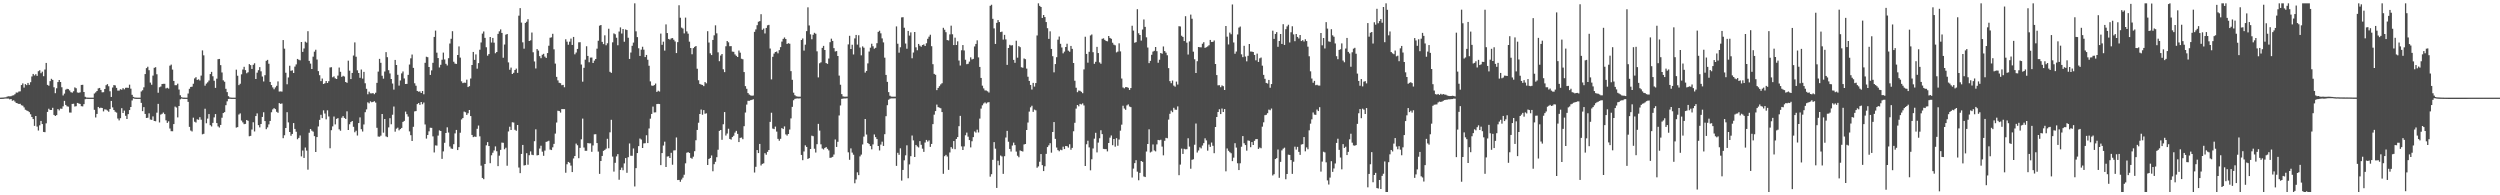 <?xml version="1.0" encoding="UTF-8"?>
<svg xmlns="http://www.w3.org/2000/svg" width="1920" height="150">
  <path d="M0 74.994h1v1.000H0zM1 74.981h1v1.000H1zM2 74.912h1v1.000H2zM3 74.798h1v1.000H3zM4 74.683h1v1.000H4zM5 74.204h1v1.503H5zM6 73.934h1v1.799H6zM7 73.982h1v2.333H7zM8 73.857h1v2.167H8zM9 73.377h1v4.008H9zM10 73.172h1v3.845H10zM11 72.364h1v5.667H11zM12 71.079h1v8.020H12zM13 71.129h1v8.213H13zM14 70.323h1v9.536H14zM15 70.129h1v9.591H15zM16 65.315h1v15.538H16zM17 64.038h1v17.103H17zM18 67.271h1v15.189H18zM19 64.618h1v19.655H19zM20 65.401h1v19.422H20zM21 63.710h1v21.610H21zM22 65.155h1v20.968H22zM23 63.108h1v24.644H23zM24 58.726h1v31.126H24zM25 56.758h1v34.667H25zM26 57.947h1v38.696H26zM27 56.984h1v32.104H27zM28 58.284h1v38.964H28zM29 54.668h1v45.586H29zM30 53.978h1v42.262H30zM31 56.205h1v36.687H31zM32 55.028h1v40.250H32zM33 58.506h1v42.814H33zM34 53.414h1v48.094H34zM35 48.341h1v46.394H35zM36 65.164h1v20.776H36zM37 65.853h1v17.678H37zM38 62.294h1v22.207H38zM39 60.527h1v23.968H39zM40 61.382h1v21.391H40zM41 67.039h1v21.230H41zM42 71.566h1v17.516H42zM43 67.779h1v20.663H43zM44 63.028h1v20.761H44zM45 61.424h1v23.356H45zM46 62.985h1v20.424H46zM47 67.045h1v16.504H47zM48 73.321h1v8.355H48zM49 71.885h1v5.603H49zM50 68.872h1v11.728H50zM51 68.212h1v13.440H51zM52 68.468h1v13.458H52zM53 69.476h1v16.925H53zM54 70.829h1v15.652H54zM55 71.161h1v8.672H55zM56 70.085h1v9.570H56zM57 67.124h1v14.713H57zM58 67.791h1v13.751H58zM59 71.002h1v8.047H59zM60 71.284h1v8.186H60zM61 70.905h1v8.936H61zM62 65.231h1v16.306H62zM63 65.102h1v16.616H63zM64 70.655h1v9.302H64zM65 74.355h1v1.820H65zM66 74.896h1v1.000H66zM67 74.963h1v1.000H67zM68 74.985h1v1.000H68zM69 74.992h1v1.000H69zM70 74.998h1v1.000H70zM71 74.998h1v1.000H71zM72 71.842h1v12.507H72zM73 70.980h1v19.225H73zM74 69.871h1v17.614H74zM75 67.867h1v14.256H75zM76 67.534h1v15.546H76zM77 69.094h1v13.600H77zM78 70.927h1v11.995H78zM79 70.798h1v14.737H79zM80 68.370h1v15.584H80zM81 65.454h1v18.728H81zM82 64.615h1v20.294H82zM83 66.229h1v19.606H83zM84 70.088h1v13.625H84zM85 74.456h1v3.036H85zM86 67.227h1v15.268H86zM87 65.349h1v19.127H87zM88 65.563h1v20.242H88zM89 67.497h1v18.988H89zM90 69.570h1v21.471H90zM91 69.577h1v22.907H91zM92 68.501h1v22.274H92zM93 68.911h1v14.211H93zM94 67.674h1v19.132H94zM95 68.622h1v16.312H95zM96 67.431h1v21.527H96zM97 67.321h1v24.087H97zM98 67.497h1v20.157H98zM99 65.047h1v19.468H99zM100 68.074h1v14.108H100zM101 72.803h1v4.343H101zM102 74.384h1v1.207H102zM103 74.877h1v1.000H103zM104 74.970h1v1.000H104zM105 74.985h1v1.000H105zM106 74.995h1v1.000H106zM107 74.998h1v1.000H107zM108 70.254h1v8.736H108zM109 69.345h1v16.006H109zM110 67.062h1v15.216H110zM111 56.891h1v30.620H111zM112 52.344h1v38.298H112zM113 51.246h1v39.155H113zM114 53.906h1v33.137H114zM115 63.446h1v28.357H115zM116 65.066h1v27.009H116zM117 58.048h1v31.369H117zM118 52.047h1v40.889H118zM119 51.597h1v41.536H119zM120 57.051h1v29.467H120zM121 71.218h1v8.547H121zM122 67.042h1v27.021H122zM123 66.452h1v21.564H123zM124 64.534h1v22.877H124zM125 64.346h1v22.097H125zM126 64.369h1v23.274H126zM127 67.901h1v24.502H127zM128 67.430h1v26.947H128zM129 68.058h1v25.119H129zM130 50.420h1v48.269H130zM131 49.617h1v51.145H131zM132 53.450h1v47.339H132zM133 62.134h1v33.157H133zM134 65.426h1v16.464H134zM135 65.449h1v17.133H135zM136 64.249h1v25.889H136zM137 68.787h1v12.632H137zM138 73.143h1v3.169H138zM139 74.650h1v1.000H139zM140 74.940h1v1.000H140zM141 74.979h1v1.000H141zM142 74.991h1v1.000H142zM143 74.998h1v1.000H143zM144 71.818h1v6.416H144zM145 68.193h1v29.218H145zM146 66.780h1v33.492H146zM147 66.584h1v34.389H147zM148 64.298h1v26.046H148zM149 60.200h1v33.290H149zM150 59.270h1v34.829H150zM151 61.377h1v30.271H151zM152 60.928h1v31.087H152zM153 61.795h1v28.208H153zM154 58.086h1v33.867H154zM155 38.688h1v64.456H155zM156 42.506h1v60.229H156zM157 65.802h1v17.729H157zM158 64.188h1v30.471H158zM159 63.229h1v27.869H159zM160 61.824h1v25.785H160zM161 56.902h1v39.244H161zM162 55.178h1v41.926H162zM163 58.589h1v35.749H163zM164 62.001h1v28.153H164zM165 67.464h1v20.154H165zM166 60.409h1v34.095H166zM167 45.444h1v51.605H167zM168 45.249h1v52.710H168zM169 49.998h1v45.945H169zM170 55.631h1v34.797H170zM171 61.710h1v25.138H171zM172 62.756h1v23.362H172zM173 68.207h1v12.574H173zM174 70.735h1v7.067H174zM175 73.868h1v2.124H175zM176 74.813h1v1.000H176zM177 74.975h1v1.000H177zM178 74.993h1v1.000H178zM179 74.998h1v1.000H179zM180 74.998h1v1.000H180zM181 53.485h1v44.493H181zM182 58.169h1v39.461H182zM183 65.396h1v22.576H183zM184 64.311h1v22.778H184zM185 57.091h1v35.468H185zM186 53.423h1v40.565H186zM187 51.314h1v44.064H187zM188 53.844h1v41.296H188zM189 56.267h1v35.899H189zM190 55.476h1v37.297H190zM191 49.252h1v55.425H191zM192 50.006h1v54.358H192zM193 52.929h1v46.544H193zM194 49.769h1v44.143H194zM195 48.577h1v52.364H195zM196 60.668h1v28.488H196zM197 55.828h1v31.265H197zM198 53.891h1v42.211H198zM199 51.542h1v46.312H199zM200 54.766h1v40.483H200zM201 58.801h1v31.008H201zM202 62.563h1v23.660H202zM203 57.775h1v35.184H203zM204 46.691h1v52.539H204zM205 45.959h1v51.895H205zM206 48.927h1v46.612H206zM207 62.943h1v29.916H207zM208 65.351h1v20.882H208zM209 67.141h1v16.900H209zM210 68.578h1v14.454H210zM211 67.120h1v16.684H211zM212 65.890h1v19.998H212zM213 62.539h1v24.096H213zM214 70.317h1v8.901H214zM215 70.186h1v9.593H215zM216 70.373h1v9.104H216zM217 30.758h1v75.358H217zM218 37.385h1v66.492H218zM219 55.855h1v42.451H219zM220 64.717h1v21.445H220zM221 59.472h1v34.547H221zM222 50.484h1v50.877H222zM223 54.393h1v49.852H223zM224 54.025h1v48.855H224zM225 56.074h1v38.430H225zM226 51.162h1v47.851H226zM227 49.441h1v51.716H227zM228 45.249h1v61.700H228zM229 45.864h1v60.009H229zM230 46.324h1v57.702H230zM231 32.240h1v87.868H231zM232 39.838h1v75.764H232zM233 37.227h1v84.055H233zM234 31.992h1v81.322H234zM235 32.717h1v82.923H235zM236 23.969h1v106.348H236zM237 46.735h1v55.221H237zM238 48.829h1v50.257H238zM239 52.989h1v47.376H239zM240 43.522h1v57.580H240zM241 39.681h1v64.854H241zM242 38.173h1v78.543H242zM243 45.700h1v59.586H243zM244 54.638h1v42.467H244zM245 57.748h1v34.330H245zM246 62.321h1v25.821H246zM247 60.293h1v30.435H247zM248 64.490h1v20.235H248zM249 63.959h1v23.254H249zM250 62.195h1v29.477H250zM251 63.731h1v20.981H251zM252 62.350h1v27.093H252zM253 51.804h1v62.065H253zM254 51.602h1v48.366H254zM255 59.342h1v37.710H255zM256 58.671h1v30.800H256zM257 60.150h1v35.392H257zM258 60.671h1v30.621H258zM259 58.062h1v32.663H259zM260 51.846h1v47.493H260zM261 55.157h1v45.233H261zM262 59.014h1v31.419H262zM263 58.206h1v30.960H263zM264 58.788h1v31.765H264zM265 62.988h1v28.356H265zM266 63.599h1v21.920H266zM267 46.598h1v53.243H267zM268 54.248h1v41.175H268zM269 60.734h1v33.024H269zM270 56.003h1v36.902H270zM271 42.665h1v54.704H271zM272 32.558h1v69.000H272zM273 43.571h1v56.846H273zM274 54.016h1v50.056H274zM275 56.078h1v38.447H275zM276 59.748h1v30.393H276zM277 53.422h1v45.808H277zM278 60.384h1v40.633H278zM279 55.176h1v40.405H279zM280 63.945h1v22.226H280zM281 68.196h1v15.821H281zM282 72.415h1v6.153H282zM283 70.415h1v8.925H283zM284 71.695h1v6.143H284zM285 71.717h1v6.843H285zM286 71.487h1v6.822H286zM287 72.343h1v5.375H287zM288 71.225h1v7.570H288zM289 63.625h1v34.519H289zM290 54.985h1v49.864H290zM291 45.208h1v59.814H291zM292 48.252h1v55.937H292zM293 58.151h1v29.386H293zM294 60.420h1v41.452H294zM295 54.921h1v36.474H295zM296 40.046h1v64.684H296zM297 43.912h1v61.416H297zM298 53.916h1v43.924H298zM299 56.409h1v34.379H299zM300 60.650h1v34.796H300zM301 64.156h1v23.969H301zM302 68.815h1v13.001H302zM303 46.016h1v55.105H303zM304 49.939h1v48.863H304zM305 57.456h1v40.576H305zM306 65.766h1v34.310H306zM307 61.807h1v37.309H307zM308 56.384h1v41.864H308zM309 54.873h1v38.765H309zM310 60.268h1v32.534H310zM311 64.515h1v21.171H311zM312 64.401h1v23.293H312zM313 57.496h1v32.052H313zM314 49.549h1v51.354H314zM315 44.805h1v59.005H315zM316 41.864h1v66.422H316zM317 52.131h1v45.258H317zM318 63.923h1v21.624H318zM319 65.822h1v19.462H319zM320 69.827h1v10.141H320zM321 70.411h1v8.763H321zM322 70.199h1v10.351H322zM323 71.421h1v6.898H323zM324 69.881h1v10.193H324zM325 72.393h1v6.358H325zM326 48.225h1v47.350H326zM327 43.592h1v62.841H327zM328 43.931h1v59.735H328zM329 51.460h1v49.388H329zM330 57.561h1v40.556H330zM331 54.091h1v44.131H331zM332 48.255h1v56.493H332zM333 28.353h1v88.765H333zM334 23.525h1v88.155H334zM335 40.447h1v71.368H335zM336 44.596h1v59.543H336zM337 51.797h1v48.331H337zM338 49.775h1v50.826H338zM339 45.874h1v76.134H339zM340 40.418h1v75.875H340zM341 45.658h1v64.036H341zM342 48.994h1v53.173H342zM343 50.291h1v47.493H343zM344 44.677h1v57.116H344zM345 33.419h1v79.101H345zM346 29.805h1v84.291H346zM347 23.939h1v90.414H347zM348 47.395h1v63.359H348zM349 48.863h1v53.568H349zM350 49.091h1v50.685H350zM351 42.251h1v72.999H351zM352 35.640h1v77.381H352zM353 44.242h1v57.695H353zM354 62.460h1v29.303H354zM355 63.844h1v26.816H355zM356 63.443h1v22.270H356zM357 63.602h1v22.641H357zM358 61.194h1v27.052H358zM359 66.878h1v20.132H359zM360 66.160h1v18.334H360zM361 60.337h1v28.816H361zM362 49.938h1v53.706H362zM363 39.889h1v65.444H363zM364 45.986h1v58.878H364zM365 41.771h1v63.353H365zM366 52.723h1v46.172H366zM367 48.477h1v47.924H367zM368 38.196h1v66.530H368zM369 32.629h1v94.600H369zM370 25.801h1v110.828H370zM371 24.149h1v113.473H371zM372 29.106h1v96.851H372zM373 36.295h1v75.305H373zM374 42.772h1v66.391H374zM375 41.527h1v70.627H375zM376 28.395h1v96.931H376zM377 32.692h1v86.578H377zM378 29.120h1v88.174H378zM379 32.759h1v82.793H379zM380 40.904h1v71.525H380zM381 39.961h1v76.233H381zM382 26.016h1v101.594H382zM383 24.055h1v95.517H383zM384 22.585h1v92.497H384zM385 25.302h1v84.218H385zM386 44.341h1v65.330H386zM387 34.221h1v80.412H387zM388 26.619h1v86.837H388zM389 26.125h1v101.151H389zM390 47.897h1v53.089H390zM391 53.557h1v43.766H391zM392 51.917h1v47.923H392zM393 56.839h1v37.087H393zM394 55.890h1v38.189H394zM395 53.756h1v45.939H395zM396 52.669h1v47.801H396zM397 55.941h1v40.058H397zM398 12.016h1v116.627H398zM399 6.257h1v126.687H399zM400 17.362h1v100.874H400zM401 32.495h1v78.807H401zM402 37.355h1v89.718H402zM403 17.602h1v109.199H403zM404 16.687h1v100.986H404zM405 14.766h1v111.739H405zM406 31.502h1v87.716H406zM407 30.957h1v85.300H407zM408 24.978h1v93.871H408zM409 40.155h1v78.991H409zM410 47.207h1v61.224H410zM411 52.557h1v46.761H411zM412 37.664h1v81.669H412zM413 38.864h1v80.251H413zM414 43.100h1v70.957H414zM415 44.693h1v67.206H415zM416 42.024h1v74.457H416zM417 41.314h1v78.332H417zM418 43.495h1v72.164H418zM419 44.511h1v64.457H419zM420 40.772h1v67.825H420zM421 35.125h1v72.961H421zM422 28.964h1v85.910H422zM423 28.685h1v86.542H423zM424 25.972h1v87.195H424zM425 37.879h1v72.614H425zM426 48.864h1v53.731H426zM427 59.015h1v35.096H427zM428 61.770h1v23.294H428zM429 63.591h1v21.709H429zM430 63.905h1v22.578H430zM431 65.456h1v18.328H431zM432 65.167h1v18.645H432zM433 67.020h1v16.807H433zM434 30.148h1v102.523H434zM435 32.018h1v94.158H435zM436 34.336h1v90.052H436zM437 31.994h1v92.987H437zM438 29.652h1v97.517H438zM439 34.514h1v97.618H439zM440 28.380h1v93.323H440zM441 41.723h1v78.095H441zM442 40.354h1v69.941H442zM443 37.591h1v73.980H443zM444 32.507h1v88.971H444zM445 32.425h1v81.152H445zM446 49.539h1v57.477H446zM447 62.745h1v28.347H447zM448 52.089h1v61.209H448zM449 45.800h1v70.035H449zM450 35.517h1v80.318H450zM451 42.978h1v66.897H451zM452 47.805h1v62.339H452zM453 44.246h1v65.816H453zM454 44.163h1v72.440H454zM455 48.398h1v63.316H455zM456 46.538h1v56.619H456zM457 45.287h1v57.772H457zM458 37.380h1v72.486H458zM459 31.280h1v85.143H459zM460 19.734h1v113.797H460zM461 19.200h1v104.452H461zM462 32.159h1v87.600H462zM463 33.901h1v81.989H463zM464 27.110h1v88.034H464zM465 34.776h1v79.414H465zM466 33.232h1v73.390H466zM467 22.093h1v91.768H467zM468 55.124h1v46.494H468zM469 55.984h1v36.002H469zM470 32.499h1v87.785H470zM471 25.660h1v106.134H471zM472 26.338h1v98.690H472zM473 28.990h1v91.111H473zM474 34.788h1v83.597H474zM475 24.244h1v113.810H475zM476 21.036h1v109.450H476zM477 25.747h1v102.973H477zM478 22.292h1v108.455H478zM479 32.065h1v93.439H479zM480 22.610h1v98.772H480zM481 23.103h1v109.598H481zM482 29.000h1v91.727H482zM483 45.257h1v64.907H483zM484 40.346h1v79.240H484zM485 35.157h1v84.482H485zM486 32.734h1v81.300H486zM487 2.546h1v140.657H487zM488 24.077h1v105.053H488zM489 28.512h1v89.046H489zM490 37.091h1v75.128H490zM491 42.949h1v63.442H491zM492 38.159h1v68.978H492zM493 35.915h1v77.756H493zM494 38.143h1v71.981H494zM495 43.818h1v66.138H495zM496 42.208h1v61.655H496zM497 45.898h1v63.976H497zM498 50.475h1v48.209H498zM499 62.492h1v28.659H499zM500 65.709h1v21.781H500zM501 65.965h1v15.882H501zM502 65.307h1v21.064H502zM503 64.177h1v22.109H503zM504 70.592h1v9.334H504zM505 69.663h1v10.112H505zM506 70.272h1v9.668H506zM507 25.794h1v101.052H507zM508 34.388h1v83.151H508zM509 31.995h1v79.792H509zM510 38.871h1v69.930H510zM511 18.762h1v109.489H511zM512 25.393h1v94.850H512zM513 29.919h1v90.072H513zM514 30.421h1v90.916H514zM515 29.483h1v87.884H515zM516 29.246h1v97.250H516zM517 30.528h1v85.037H517zM518 31.863h1v83.519H518zM519 40.755h1v64.818H519zM520 32.337h1v105.964H520zM521 4.055h1v134.108H521zM522 13.601h1v126.043H522zM523 21.188h1v116.706H523zM524 21.889h1v114.567H524zM525 25.672h1v108.528H525zM526 13.498h1v111.931H526zM527 24.124h1v93.188H527zM528 25.832h1v91.022H528zM529 32.010h1v85.491H529zM530 36.852h1v84.381H530zM531 41.692h1v80.222H531zM532 36.990h1v83.314H532zM533 35.992h1v80.105H533zM534 35.315h1v72.396H534zM535 52.809h1v46.989H535zM536 61.666h1v32.595H536zM537 64.481h1v23.086H537zM538 64.993h1v19.130H538zM539 65.243h1v22.867H539zM540 66.153h1v18.450H540zM541 63.037h1v24.319H541zM542 63.999h1v23.033H542zM543 23.960h1v102.759H543zM544 32.659h1v89.410H544zM545 40.968h1v80.356H545zM546 42.296h1v77.078H546zM547 30.654h1v100.857H547zM548 27.133h1v98.948H548zM549 19.452h1v104.805H549zM550 25.589h1v95.118H550zM551 40.178h1v74.821H551zM552 47.015h1v53.495H552zM553 42.647h1v57.175H553zM554 41.458h1v65.920H554zM555 53.187h1v42.249H555zM556 55.380h1v30.665H556zM557 35.532h1v68.564H557zM558 31.467h1v71.096H558zM559 32.534h1v66.354H559zM560 35.491h1v71.220H560zM561 35.442h1v71.764H561zM562 39.653h1v65.622H562zM563 39.774h1v64.458H563zM564 41.758h1v60.060H564zM565 42.855h1v57.670H565zM566 43.776h1v59.038H566zM567 38.810h1v70.294H567zM568 40.458h1v65.418H568zM569 45.096h1v60.516H569zM570 45.495h1v61.406H570zM571 55.339h1v41.572H571zM572 66.169h1v20.265H572zM573 68.204h1v12.104H573zM574 71.495h1v5.922H574zM575 72.634h1v4.785H575zM576 73.291h1v3.669H576zM577 73.515h1v3.205H577zM578 73.384h1v2.841H578zM579 24.453h1v108.030H579zM580 22.565h1v105.549H580zM581 19.356h1v95.885H581zM582 16.686h1v100.884H582zM583 16.226h1v94.304H583zM584 10.915h1v116.147H584zM585 22.875h1v102.972H585zM586 21.915h1v103.536H586zM587 25.685h1v91.978H587zM588 21.429h1v97.384H588zM589 19.435h1v97.181H589zM590 19.090h1v96.109H590zM591 37.253h1v56.328H591zM592 60.984h1v25.620H592zM593 43.626h1v55.115H593zM594 41.161h1v58.000H594zM595 39.932h1v57.284H595zM596 39.589h1v61.487H596zM597 40.968h1v65.657H597zM598 38.483h1v69.575H598zM599 36.198h1v70.388H599zM600 31.940h1v66.405H600zM601 29.864h1v69.265H601zM602 28.748h1v68.304H602zM603 29.940h1v73.272H603zM604 33.761h1v70.373H604zM605 33.193h1v69.713H605zM606 33.602h1v65.873H606zM607 54.614h1v36.299H607zM608 61.285h1v20.790H608zM609 71.182h1v5.847H609zM610 73.125h1v2.814H610zM611 73.938h1v1.762H611zM612 74.149h1v1.405H612zM613 74.240h1v1.407H613zM614 74.244h1v1.279H614zM615 30.698h1v88.301H615zM616 29.559h1v93.496H616zM617 38.852h1v77.487H617zM618 34.305h1v77.333H618zM619 23.902h1v88.937H619zM620 5.643h1v116.398H620zM621 19.555h1v101.817H621zM622 26.365h1v88.045H622zM623 30.149h1v74.062H623zM624 26.684h1v77.911H624zM625 25.189h1v89.046H625zM626 25.892h1v91.231H626zM627 39.431h1v71.305H627zM628 59.453h1v35.658H628zM629 48.578h1v51.718H629zM630 47.866h1v63.003H630zM631 36.754h1v77.297H631zM632 35.232h1v79.536H632zM633 38.424h1v75.178H633zM634 48.446h1v64.503H634zM635 49.028h1v65.233H635zM636 44.946h1v70.561H636zM637 32.424h1v88.817H637zM638 29.676h1v91.327H638zM639 31.462h1v88.997H639zM640 36.963h1v81.733H640zM641 39.535h1v67.582H641zM642 39.208h1v73.636H642zM643 42.997h1v65.914H643zM644 58.038h1v30.625H644zM645 65.055h1v15.927H645zM646 72.277h1v3.666H646zM647 74.055h1v1.680H647zM648 74.242h1v1.384H648zM649 74.238h1v1.386H649zM650 74.179h1v1.299H650zM651 34.119h1v82.864H651zM652 27.505h1v95.205H652zM653 37.612h1v76.378H653zM654 34.332h1v82.868H654zM655 41.821h1v77.018H655zM656 29.492h1v111.244H656zM657 26.808h1v111.044H657zM658 34.242h1v98.118H658zM659 27.069h1v107.417H659zM660 36.524h1v83.603H660zM661 42.475h1v76.261H661zM662 35.611h1v75.333H662zM663 36.674h1v68.222H663zM664 55.780h1v35.621H664zM665 54.462h1v48.837H665zM666 48.705h1v61.105H666zM667 39.578h1v71.084H667zM668 36.615h1v75.568H668zM669 33.575h1v81.124H669zM670 35.527h1v75.385H670zM671 37.369h1v65.880H671zM672 36.720h1v68.582H672zM673 33.159h1v73.638H673zM674 24.482h1v87.663H674zM675 23.608h1v91.959H675zM676 25.592h1v85.447H676zM677 29.497h1v79.317H677zM678 32.581h1v79.494H678zM679 44.272h1v58.776H679zM680 57.529h1v31.689H680zM681 62.850h1v17.931H681zM682 70.735h1v5.869H682zM683 73.541h1v2.307H683zM684 74.186h1v1.380H684zM685 74.232h1v1.331H685zM686 74.259h1v1.299H686zM687 74.218h1v1.282H687zM688 20.260h1v107.137H688zM689 33.587h1v83.776H689zM690 40.474h1v78.413H690zM691 36.308h1v77.629H691zM692 13.360h1v125.325H692zM693 13.196h1v117.319H693zM694 21.305h1v101.841H694zM695 33.420h1v85.889H695zM696 37.411h1v74.222H696zM697 23.782h1v113.141H697zM698 27.327h1v98.955H698zM699 24.864h1v95.085H699zM700 44.764h1v59.300H700zM701 40.344h1v67.463H701zM702 24.555h1v96.013H702zM703 36.350h1v74.967H703zM704 38.601h1v73.902H704zM705 33.766h1v79.478H705zM706 35.092h1v73.294H706zM707 35.910h1v75.310H707zM708 34.581h1v79.610H708zM709 34.105h1v82.515H709zM710 35.326h1v74.120H710zM711 33.249h1v74.200H711zM712 29.783h1v78.953H712zM713 28.161h1v79.667H713zM714 26.682h1v86.113H714zM715 35.489h1v75.032H715zM716 49.327h1v46.002H716zM717 56.751h1v31.309H717zM718 57.434h1v27.882H718zM719 69.208h1v11.140H719zM720 67.519h1v14.737H720zM721 66.210h1v16.463H721zM722 64.809h1v18.317H722zM723 63.892h1v22.173H723zM724 21.336h1v112.164H724zM725 22.859h1v97.098H725zM726 24.736h1v94.206H726zM727 30.778h1v89.423H727zM728 31.078h1v99.388H728zM729 26.433h1v90.648H729zM730 19.723h1v93.252H730zM731 26.312h1v87.893H731zM732 34.630h1v73.688H732zM733 28.950h1v85.636H733zM734 34.579h1v72.134H734zM735 31.718h1v73.571H735zM736 46.478h1v50.438H736zM737 50.305h1v38.673H737zM738 38.589h1v73.840H738zM739 34.630h1v80.585H739zM740 38.745h1v73.710H740zM741 45.860h1v58.044H741zM742 49.315h1v52.522H742zM743 48.976h1v56.003H743zM744 47.293h1v60.269H744zM745 44.009h1v69.179H745zM746 45.679h1v62.824H746zM747 45.208h1v60.095H747zM748 35.662h1v65.300H748zM749 33.765h1v68.080H749zM750 30.951h1v68.657H750zM751 44.079h1v57.670H751zM752 51.427h1v39.646H752zM753 59.834h1v23.559H753zM754 65.785h1v15.108H754zM755 67.874h1v11.581H755zM756 69.401h1v9.224H756zM757 69.556h1v9.942H757zM758 70.124h1v8.559H758zM759 71.045h1v7.383H759zM760 4.433h1v131.269H760zM761 3.624h1v130.152H761zM762 14.428h1v108.308H762zM763 21.825h1v87.323H763zM764 33.764h1v80.412H764zM765 17.558h1v126.788H765zM766 15.397h1v108.032H766zM767 16.968h1v109.951H767zM768 24.624h1v94.811H768zM769 24.273h1v95.884H769zM770 30.433h1v103.118H770zM771 26.761h1v93.193H771zM772 30.250h1v75.364H772zM773 49.836h1v50.671H773zM774 36.846h1v71.987H774zM775 34.413h1v79.960H775zM776 34.992h1v81.384H776zM777 34.709h1v77.056H777zM778 45.959h1v63.534H778zM779 48.211h1v63.269H779zM780 31.285h1v85.140H780zM781 44.308h1v75.301H781zM782 35.426h1v85.333H782zM783 36.243h1v79.306H783zM784 51.636h1v64.358H784zM785 52.024h1v64.372H785zM786 44.914h1v66.032H786zM787 45.442h1v65.149H787zM788 52.695h1v47.136H788zM789 58.931h1v35.168H789zM790 62.169h1v23.516H790zM791 65.245h1v17.170H791zM792 68.753h1v12.457H792zM793 63.660h1v22.241H793zM794 66.516h1v17.662H794zM795 63.816h1v20.909H795zM796 27.230h1v101.573H796zM797 2.546h1v125.240H797zM798 4.519h1v119.675H798zM799 5.380h1v112.966H799zM800 13.781h1v113.049H800zM801 11.505h1v119.882H801zM802 13.111h1v114.581H802zM803 16.928h1v101.249H803zM804 21.682h1v91.250H804zM805 29.862h1v81.777H805zM806 24.069h1v85.915H806zM807 37.591h1v79.660H807zM808 43.165h1v58.236H808zM809 55.552h1v38.194H809zM810 49.219h1v57.441H810zM811 43.908h1v69.413H811zM812 30.476h1v84.831H812zM813 28.072h1v88.088H813zM814 33.650h1v81.338H814zM815 36.435h1v78.928H815zM816 40.960h1v71.702H816zM817 39.607h1v74.876H817zM818 36.110h1v76.041H818zM819 33.586h1v78.717H819zM820 38.913h1v74.435H820zM821 39.748h1v71.046H821zM822 35.282h1v79.734H822zM823 37.550h1v76.013H823zM824 48.405h1v52.411H824zM825 62.026h1v32.308H825zM826 67.382h1v16.023H826zM827 70.786h1v9.856H827zM828 69.518h1v12.162H828zM829 69.754h1v10.029H829zM830 70.516h1v9.731H830zM831 71.590h1v7.829H831zM832 53.292h1v27.702H832zM833 28.195h1v99.272H833zM834 41.399h1v69.414H834zM835 48.123h1v59.985H835zM836 39.776h1v73.413H836zM837 27.235h1v103.597H837zM838 26.488h1v95.849H838zM839 40.086h1v73.955H839zM840 48.979h1v57.502H840zM841 47.472h1v54.540H841zM842 35.983h1v81.045H842zM843 40.759h1v68.754H843zM844 47.915h1v58.254H844zM845 48.968h1v51.072H845zM846 29.781h1v73.217H846zM847 29.446h1v84.878H847zM848 30.610h1v83.938H848zM849 31.487h1v83.053H849zM850 31.752h1v84.538H850zM851 27.662h1v82.181H851zM852 29.123h1v76.628H852zM853 29.798h1v74.261H853zM854 32.841h1v78.696H854zM855 34.285h1v72.478H855zM856 34.800h1v77.864H856zM857 40.248h1v65.867H857zM858 39.606h1v72.308H858zM859 33.288h1v73.900H859zM860 39.463h1v60.890H860zM861 60.287h1v35.477H861zM862 67.180h1v14.048H862zM863 67.847h1v15.499H863zM864 66.936h1v17.381H864zM865 66.915h1v14.052H865zM866 67.412h1v12.750H866zM867 69.085h1v12.745H867zM868 67.655h1v14.617H868zM869 19.782h1v116.546H869zM870 23.491h1v105.979H870zM871 32.800h1v92.491H871zM872 32.348h1v90.699H872zM873 7.073h1v124.783H873zM874 25.557h1v112.912H874zM875 26.904h1v105.847H875zM876 31.183h1v92.489H876zM877 22.655h1v101.678H877zM878 14.947h1v120.570H878zM879 20.659h1v115.308H879zM880 28.653h1v87.708H880zM881 36.510h1v74.058H881zM882 48.480h1v50.846H882zM883 46.741h1v70.372H883zM884 42.078h1v74.338H884zM885 39.617h1v71.352H885zM886 39.030h1v76.517H886zM887 36.095h1v80.180H887zM888 39.309h1v71.586H888zM889 48.187h1v59.289H889zM890 45.860h1v61.845H890zM891 40.711h1v66.626H891zM892 41.265h1v71.309H892zM893 35.694h1v83.620H893zM894 39.212h1v68.947H894zM895 40.424h1v65.471H895zM896 42.461h1v63.748H896zM897 52.302h1v39.573H897zM898 62.323h1v25.089H898zM899 63.915h1v21.086H899zM900 61.841h1v24.309H900zM901 65.740h1v17.049H901zM902 66.584h1v17.654H902zM903 62.682h1v21.644H903zM904 64.922h1v16.769H904zM905 20.132h1v114.420H905zM906 20.344h1v106.057H906zM907 27.434h1v86.673H907zM908 28.357h1v89.863H908zM909 31.551h1v82.725H909zM910 12.452h1v102.223H910zM911 32.756h1v81.838H911zM912 41.888h1v64.310H912zM913 31.772h1v80.792H913zM914 11.226h1v118.356H914zM915 14.369h1v108.356H915zM916 39.657h1v82.653H916zM917 45.533h1v65.600H917zM918 56.069h1v38.809H918zM919 46.993h1v70.161H919zM920 36.107h1v79.447H920zM921 36.289h1v76.881H921zM922 36.375h1v77.614H922zM923 33.571h1v78.207H923zM924 32.416h1v77.491H924zM925 36.750h1v69.499H925zM926 36.235h1v71.612H926zM927 35.613h1v80.122H927zM928 34.784h1v76.230H928zM929 30.647h1v82.163H929zM930 32.217h1v77.272H930zM931 32.178h1v79.795H931zM932 31.058h1v86.580H932zM933 49.168h1v48.392H933zM934 57.660h1v32.196H934zM935 65.526h1v20.493H935zM936 65.418h1v18.493H936zM937 66.947h1v20.673H937zM938 65.585h1v17.755H938zM939 66.191h1v19.836H939zM940 69.111h1v14.674H940zM941 19.943h1v111.644H941zM942 28.144h1v85.878H942zM943 34.136h1v81.682H943zM944 25.032h1v91.875H944zM945 26.299h1v91.423H945zM946 3.443h1v120.326H946zM947 32.616h1v88.496H947zM948 41.284h1v68.700H948zM949 39.551h1v73.790H949zM950 26.452h1v98.920H950zM951 21.176h1v109.449H951zM952 20.356h1v105.058H952zM953 41.749h1v70.924H953zM954 43.868h1v60.618H954zM955 35.177h1v74.864H955zM956 43.408h1v68.010H956zM957 47.084h1v68.634H957zM958 42.843h1v65.053H958zM959 33.785h1v74.329H959zM960 39.604h1v73.457H960zM961 39.645h1v69.443H961zM962 39.934h1v71.441H962zM963 42.198h1v65.962H963zM964 46.319h1v60.518H964zM965 41.145h1v65.671H965zM966 47.572h1v66.787H966zM967 44.785h1v68.527H967zM968 44.176h1v69.691H968zM969 50.436h1v46.866H969zM970 57.489h1v36.475H970zM971 60.496h1v27.957H971zM972 63.717h1v24.473H972zM973 64.142h1v22.819H973zM974 61.386h1v22.772H974zM975 67.382h1v17.294H975zM976 64.545h1v18.827H976zM977 23.547h1v111.223H977zM978 29.831h1v103.957H978zM979 26.054h1v96.112H979zM980 24.703h1v96.752H980zM981 35.928h1v78.932H981zM982 31.500h1v105.057H982zM983 26.114h1v98.206H983zM984 33.752h1v81.776H984zM985 18.571h1v95.621H985zM986 34.498h1v78.895H986zM987 22.442h1v115.250H987zM988 20.262h1v113.365H988zM989 18.985h1v99.776H989zM990 32.600h1v86.368H990zM991 24.766h1v98.180H991zM992 20.149h1v113.393H992zM993 26.401h1v97.806H993zM994 31.625h1v80.995H994zM995 26.093h1v88.808H995zM996 28.349h1v84.430H996zM997 29.545h1v87.103H997zM998 26.876h1v92.078H998zM999 31.553h1v79.458H999zM1000 30.847h1v79.844H1000zM1001 31.882h1v73.363H1001zM1002 30.174h1v86.049H1002zM1003 31.563h1v81.626H1003zM1004 35.866h1v78.785H1004zM1005 43.214h1v56.902H1005zM1006 54.807h1v40.175H1006zM1007 60.306h1v31.361H1007zM1008 63.525h1v22.838H1008zM1009 62.083h1v25.930H1009zM1010 65.425h1v22.794H1010zM1011 65.126h1v18.999H1011zM1012 65.683h1v19.635H1012zM1013 65.733h1v16.589H1013zM1014 25.346h1v106.450H1014zM1015 34.822h1v89.311H1015zM1016 29.171h1v87.380H1016zM1017 37.219h1v79.811H1017zM1018 16.978h1v107.712H1018zM1019 21.981h1v116.546H1019zM1020 31.816h1v109.909H1020zM1021 32.140h1v104.254H1021zM1022 22.404h1v101.405H1022zM1023 27.119h1v104.895H1023zM1024 28.207h1v101.150H1024zM1025 33.359h1v92.204H1025zM1026 43.178h1v66.593H1026zM1027 45.449h1v61.105H1027zM1028 38.360h1v76.732H1028zM1029 37.826h1v83.144H1029zM1030 33.339h1v96.695H1030zM1031 46.470h1v64.243H1031zM1032 47.829h1v65.764H1032zM1033 37.299h1v75.402H1033zM1034 29.120h1v89.947H1034zM1035 39.846h1v76.813H1035zM1036 41.051h1v65.939H1036zM1037 51.229h1v51.457H1037zM1038 40.159h1v69.400H1038zM1039 37.366h1v74.306H1039zM1040 36.724h1v75.223H1040zM1041 41.277h1v70.156H1041zM1042 56.551h1v38.579H1042zM1043 62.169h1v24.829H1043zM1044 65.848h1v17.932H1044zM1045 60.733h1v30.034H1045zM1046 66.366h1v17.108H1046zM1047 62.718h1v21.485H1047zM1048 62.314h1v25.228H1048zM1049 64.030h1v18.942H1049zM1050 17.693h1v126.163H1050zM1051 28.141h1v105.422H1051zM1052 25.124h1v101.018H1052zM1053 24.557h1v92.280H1053zM1054 33.453h1v106.518H1054zM1055 17.116h1v117.308H1055zM1056 18.923h1v113.853H1056zM1057 6.743h1v137.675H1057zM1058 17.871h1v126.919H1058zM1059 16.163h1v122.055H1059zM1060 14.653h1v130.513H1060zM1061 17.446h1v117.609H1061zM1062 5.367h1v128.067H1062zM1063 32.386h1v91.635H1063zM1064 2.546h1v144.908H1064zM1065 7.537h1v139.917H1065zM1066 27.144h1v97.442H1066zM1067 24.157h1v94.364H1067zM1068 40.010h1v75.164H1068zM1069 40.967h1v75.354H1069zM1070 41.632h1v68.642H1070zM1071 38.783h1v67.244H1071zM1072 43.273h1v69.254H1072zM1073 42.757h1v71.863H1073zM1074 46.979h1v65.287H1074zM1075 37.100h1v77.868H1075zM1076 35.291h1v83.934H1076zM1077 40.327h1v72.838H1077zM1078 47.591h1v56.118H1078zM1079 55.573h1v37.426H1079zM1080 59.157h1v29.407H1080zM1081 64.296h1v18.713H1081zM1082 63.570h1v22.554H1082zM1083 63.138h1v21.925H1083zM1084 63.867h1v22.617H1084zM1085 66.434h1v18.232H1085zM1086 29.224h1v107.356H1086zM1087 31.089h1v102.837H1087zM1088 35.189h1v94.900H1088zM1089 30.145h1v90.207H1089zM1090 39.326h1v77.345H1090zM1091 29.712h1v105.705H1091zM1092 25.255h1v111.017H1092zM1093 27.526h1v111.908H1093zM1094 33.374h1v93.449H1094zM1095 43.573h1v63.072H1095zM1096 39.633h1v70.505H1096zM1097 34.605h1v76.495H1097zM1098 40.612h1v62.522H1098zM1099 52.989h1v41.983H1099zM1100 64.661h1v16.582H1100zM1101 69.510h1v10.938H1101zM1102 72.283h1v8.013H1102zM1103 72.661h1v7.523H1103zM1104 72.131h1v6.545H1104zM1105 72.893h1v5.130H1105zM1106 72.024h1v6.252H1106zM1107 72.637h1v5.330H1107zM1108 72.244h1v5.139H1108zM1109 72.600h1v4.253H1109zM1110 72.776h1v3.889H1110zM1111 73.376h1v3.143H1111zM1112 73.642h1v2.655H1112zM1113 73.776h1v2.495H1113zM1114 73.744h1v2.366H1114zM1115 73.513h1v2.571H1115zM1116 73.657h1v2.061H1116zM1117 74.015h1v1.749H1117zM1118 25.092h1v95.595H1118zM1119 54.971h1v44.581H1119zM1120 64.304h1v21.584H1120zM1121 68.868h1v12.653H1121zM1122 7.442h1v132.147H1122zM1123 17.858h1v102.742H1123zM1124 44.947h1v56.722H1124zM1125 44.136h1v61.323H1125zM1126 37.523h1v69.402H1126zM1127 16.830h1v108.339H1127zM1128 43.178h1v69.885H1128zM1129 24.273h1v92.632H1129zM1130 34.433h1v70.219H1130zM1131 48.756h1v53.482H1131zM1132 48.257h1v51.048H1132zM1133 47.047h1v53.045H1133zM1134 51.823h1v45.863H1134zM1135 45.981h1v50.249H1135zM1136 49.953h1v49.896H1136zM1137 49.391h1v47.867H1137zM1138 47.481h1v53.255H1138zM1139 47.556h1v57.940H1139zM1140 7.454h1v126.018H1140zM1141 36.268h1v84.612H1141zM1142 50.657h1v55.703H1142zM1143 54.831h1v41.057H1143zM1144 45.834h1v56.503H1144zM1145 37.484h1v77.542H1145zM1146 46.865h1v55.919H1146zM1147 36.293h1v77.423H1147zM1148 49.051h1v59.146H1148zM1149 51.296h1v51.000H1149zM1150 48.297h1v47.210H1150zM1151 60.387h1v33.009H1151zM1152 56.024h1v35.987H1152zM1153 60.098h1v34.880H1153zM1154 59.530h1v29.531H1154zM1155 58.044h1v34.914H1155zM1156 58.181h1v33.485H1156zM1157 58.354h1v30.155H1157zM1158 34.567h1v90.458H1158zM1159 27.809h1v89.154H1159zM1160 44.358h1v59.270H1160zM1161 59.476h1v35.053H1161zM1162 61.187h1v29.434H1162zM1163 28.710h1v81.818H1163zM1164 54.851h1v38.346H1164zM1165 32.002h1v87.921H1165zM1166 45.673h1v55.719H1166zM1167 58.179h1v30.933H1167zM1168 62.142h1v25.867H1168zM1169 63.626h1v23.074H1169zM1170 61.563h1v28.029H1170zM1171 63.423h1v22.922H1171zM1172 65.754h1v21.366H1172zM1173 60.734h1v23.375H1173zM1174 65.946h1v18.587H1174zM1175 66.200h1v20.813H1175zM1176 65.881h1v18.527H1176zM1177 13.923h1v115.676H1177zM1178 56.615h1v37.395H1178zM1179 62.706h1v26.194H1179zM1180 61.818h1v26.966H1180zM1181 29.058h1v92.673H1181zM1182 49.696h1v45.773H1182zM1183 33.756h1v74.939H1183zM1184 31.214h1v79.083H1184zM1185 60.046h1v28.849H1185zM1186 64.042h1v22.845H1186zM1187 67.007h1v18.589H1187zM1188 67.040h1v14.922H1188zM1189 68.784h1v12.492H1189zM1190 68.013h1v12.540H1190zM1191 69.572h1v11.839H1191zM1192 70.325h1v10.743H1192zM1193 70.397h1v9.694H1193zM1194 68.829h1v11.382H1194zM1195 9.517h1v125.637H1195zM1196 46.937h1v47.971H1196zM1197 64.390h1v23.041H1197zM1198 67.431h1v16.809H1198zM1199 30.396h1v94.026H1199zM1200 51.923h1v47.052H1200zM1201 60.035h1v30.290H1201zM1202 37.313h1v74.828H1202zM1203 66.104h1v20.597H1203zM1204 65.957h1v16.541H1204zM1205 69.216h1v12.538H1205zM1206 68.154h1v11.997H1206zM1207 70.830h1v8.837H1207zM1208 71.121h1v7.786H1208zM1209 71.711h1v6.862H1209zM1210 71.400h1v6.961H1210zM1211 71.345h1v6.529H1211zM1212 71.790h1v6.098H1212zM1213 3.256h1v134.943H1213zM1214 42.910h1v62.960H1214zM1215 63.322h1v22.383H1215zM1216 65.429h1v16.814H1216zM1217 46.311h1v70.912H1217zM1218 45.981h1v60.252H1218zM1219 62.979h1v24.007H1219zM1220 25.943h1v86.321H1220zM1221 59.434h1v34.093H1221zM1222 63.451h1v19.859H1222zM1223 66.372h1v15.856H1223zM1224 69.948h1v10.875H1224zM1225 71.503h1v7.754H1225zM1226 71.843h1v6.713H1226zM1227 71.988h1v6.093H1227zM1228 72.531h1v4.968H1228zM1229 73.223h1v3.829H1229zM1230 73.211h1v3.772H1230zM1231 21.365h1v113.029H1231zM1232 51.243h1v44.871H1232zM1233 61.336h1v27.025H1233zM1234 66.584h1v17.370H1234zM1235 49.727h1v59.637H1235zM1236 42.775h1v68.703H1236zM1237 63.169h1v23.418H1237zM1238 36.264h1v79.182H1238zM1239 62.617h1v28.004H1239zM1240 66.705h1v16.272H1240zM1241 68.651h1v12.413H1241zM1242 71.290h1v7.248H1242zM1243 71.885h1v6.423H1243zM1244 72.478h1v4.893H1244zM1245 73.255h1v3.784H1245zM1246 73.453h1v3.534H1246zM1247 73.549h1v2.710H1247zM1248 73.759h1v2.373H1248zM1249 7.098h1v120.281H1249zM1250 49.285h1v54.153H1250zM1251 60.518h1v28.648H1251zM1252 66.538h1v19.606H1252zM1253 69.115h1v10.999H1253zM1254 36.247h1v75.712H1254zM1255 58.049h1v31.407H1255zM1256 35.956h1v83.237H1256zM1257 51.570h1v48.100H1257zM1258 63.657h1v23.641H1258zM1259 67.740h1v14.825H1259zM1260 68.613h1v11.923H1260zM1261 70.211h1v9.450H1261zM1262 71.332h1v7.956H1262zM1263 71.545h1v7.033H1263zM1264 72.274h1v5.453H1264zM1265 72.590h1v4.703H1265zM1266 72.587h1v4.609H1266zM1267 28.709h1v94.821H1267zM1268 50.824h1v49.905H1268zM1269 59.179h1v27.505H1269zM1270 66.421h1v16.629H1270zM1271 67.170h1v14.369H1271zM1272 19.771h1v116.404H1272zM1273 48.552h1v48.848H1273zM1274 30.318h1v85.471H1274zM1275 43.908h1v61.755H1275zM1276 55.306h1v38.096H1276zM1277 57.536h1v34.941H1277zM1278 59.165h1v31.688H1278zM1279 52.673h1v44.820H1279zM1280 54.252h1v41.815H1280zM1281 53.341h1v48.585H1281zM1282 65.252h1v18.945H1282zM1283 68.142h1v14.052H1283zM1284 66.004h1v19.474H1284zM1285 20.988h1v103.283H1285zM1286 43.904h1v64.708H1286zM1287 58.484h1v33.040H1287zM1288 65.493h1v22.616H1288zM1289 67.239h1v15.713H1289zM1290 38.384h1v78.958H1290zM1291 61.911h1v27.614H1291zM1292 48.770h1v55.392H1292zM1293 53.619h1v39.265H1293zM1294 63.445h1v21.837H1294zM1295 67.146h1v17.777H1295zM1296 66.752h1v13.817H1296zM1297 66.286h1v18.398H1297zM1298 66.637h1v16.835H1298zM1299 64.893h1v21.498H1299zM1300 67.685h1v15.407H1300zM1301 70.255h1v11.174H1301zM1302 68.817h1v11.167H1302zM1303 23.496h1v122.059H1303zM1304 42.873h1v65.239H1304zM1305 56.985h1v39.626H1305zM1306 64.397h1v23.801H1306zM1307 66.351h1v17.887H1307zM1308 38.199h1v78.147H1308zM1309 55.807h1v38.415H1309zM1310 44.161h1v60.226H1310zM1311 51.345h1v42.945H1311zM1312 59.715h1v31.415H1312zM1313 53.825h1v41.089H1313zM1314 54.748h1v39.895H1314zM1315 50.732h1v46.116H1315zM1316 46.130h1v56.400H1316zM1317 47.629h1v57.030H1317zM1318 41.053h1v64.427H1318zM1319 46.503h1v58.249H1319zM1320 38.378h1v74.719H1320zM1321 33.524h1v86.016H1321zM1322 23.750h1v111.687H1322zM1323 28.230h1v87.617H1323zM1324 55.678h1v35.780H1324zM1325 59.273h1v34.703H1325zM1326 29.840h1v83.797H1326zM1327 45.829h1v55.528H1327zM1328 29.752h1v77.758H1328zM1329 43.194h1v61.018H1329zM1330 57.891h1v37.077H1330zM1331 59.125h1v33.605H1331zM1332 60.318h1v27.608H1332zM1333 60.872h1v26.409H1333zM1334 59.970h1v27.174H1334zM1335 62.155h1v24.023H1335zM1336 61.763h1v26.840H1336zM1337 64.118h1v23.253H1337zM1338 61.701h1v26.238H1338zM1339 63.724h1v25.238H1339zM1340 26.106h1v87.257H1340zM1341 49.131h1v49.877H1341zM1342 60.460h1v28.643H1342zM1343 63.307h1v23.316H1343zM1344 23.214h1v108.071H1344zM1345 55.119h1v47.647H1345zM1346 38.536h1v69.316H1346zM1347 42.934h1v60.200H1347zM1348 60.822h1v25.562H1348zM1349 66.079h1v16.922H1349zM1350 67.063h1v14.799H1350zM1351 68.322h1v11.911H1351zM1352 69.721h1v11.771H1352zM1353 68.073h1v13.781H1353zM1354 67.284h1v16.005H1354zM1355 69.454h1v12.030H1355zM1356 65.952h1v19.053H1356zM1357 66.665h1v16.163H1357zM1358 23.901h1v123.542H1358zM1359 44.337h1v53.683H1359zM1360 59.417h1v33.709H1360zM1361 63.096h1v27.401H1361zM1362 37.362h1v81.286H1362zM1363 43.783h1v64.081H1363zM1364 48.188h1v51.934H1364zM1365 46.541h1v53.041H1365zM1366 64.180h1v23.610H1366zM1367 66.077h1v18.314H1367zM1368 68.167h1v13.937H1368zM1369 68.815h1v13.578H1369zM1370 69.203h1v10.910H1370zM1371 71.134h1v8.033H1371zM1372 70.745h1v8.631H1372zM1373 70.267h1v8.671H1373zM1374 71.031h1v8.114H1374zM1375 71.404h1v6.767H1375zM1376 21.463h1v123.815H1376zM1377 50.044h1v54.120H1377zM1378 60.966h1v27.408H1378zM1379 66.005h1v20.648H1379zM1380 38.787h1v70.690H1380zM1381 51.274h1v43.971H1381zM1382 63.945h1v22.431H1382zM1383 37.535h1v87.218H1383zM1384 63.566h1v24.521H1384zM1385 66.077h1v18.555H1385zM1386 68.149h1v13.179H1386zM1387 70.484h1v8.777H1387zM1388 71.286h1v7.532H1388zM1389 70.989h1v7.465H1389zM1390 72.216h1v5.752H1390zM1391 72.461h1v4.542H1391zM1392 71.750h1v6.487H1392zM1393 72.375h1v5.342H1393zM1394 9.758h1v117.209H1394zM1395 49.402h1v46.737H1395zM1396 60.315h1v30.177H1396zM1397 63.843h1v22.154H1397zM1398 24.283h1v92.120H1398zM1399 35.558h1v91.497H1399zM1400 61.191h1v28.968H1400zM1401 38.245h1v71.383H1401zM1402 58.329h1v34.281H1402zM1403 59.494h1v27.842H1403zM1404 62.512h1v24.748H1404zM1405 64.582h1v21.880H1405zM1406 64.727h1v18.528H1406zM1407 69.460h1v9.837H1407zM1408 69.593h1v10.665H1408zM1409 70.824h1v8.611H1409zM1410 70.338h1v10.126H1410zM1411 71.137h1v7.854H1411zM1412 7.422h1v129.605H1412zM1413 26.256h1v98.710H1413zM1414 37.130h1v74.069H1414zM1415 64.555h1v18.233H1415zM1416 67.599h1v37.257H1416zM1417 13.740h1v126.791H1417zM1418 36.152h1v75.078H1418zM1419 31.485h1v80.294H1419zM1420 44.330h1v57.456H1420zM1421 57.762h1v37.126H1421zM1422 59.692h1v30.233H1422zM1423 60.895h1v29.402H1423zM1424 63.839h1v22.851H1424zM1425 63.484h1v21.023H1425zM1426 65.404h1v17.789H1426zM1427 66.333h1v17.614H1427zM1428 68.087h1v13.407H1428zM1429 68.886h1v12.212H1429zM1430 15.807h1v110.809H1430zM1431 51.771h1v43.548H1431zM1432 58.702h1v30.074H1432zM1433 64.899h1v20.106H1433zM1434 67.595h1v13.986H1434zM1435 35.918h1v82.914H1435zM1436 62.011h1v26.278H1436zM1437 27.843h1v89.615H1437zM1438 61.293h1v32.314H1438zM1439 64.559h1v22.876H1439zM1440 65.329h1v19.614H1440zM1441 66.195h1v16.034H1441zM1442 67.353h1v14.116H1442zM1443 68.960h1v12.829H1443zM1444 69.174h1v10.110H1444zM1445 73.077h1v4.020H1445zM1446 73.057h1v3.585H1446zM1447 73.534h1v3.072H1447zM1448 6.064h1v139.641H1448zM1449 11.951h1v114.744H1449zM1450 39.576h1v72.904H1450zM1451 64.002h1v26.070H1451zM1452 66.615h1v14.102H1452zM1453 18.808h1v111.901H1453zM1454 38.445h1v73.572H1454zM1455 36.971h1v77.965H1455zM1456 49.630h1v63.884H1456zM1457 55.533h1v40.908H1457zM1458 59.987h1v31.962H1458zM1459 61.210h1v27.235H1459zM1460 64.396h1v22.097H1460zM1461 65.836h1v18.875H1461zM1462 67.304h1v15.726H1462zM1463 67.986h1v14.177H1463zM1464 68.192h1v13.212H1464zM1465 69.914h1v10.494H1465zM1466 22.785h1v113.373H1466zM1467 35.644h1v80.938H1467zM1468 60.337h1v32.526H1468zM1469 64.751h1v22.142H1469zM1470 67.252h1v15.482H1470zM1471 46.999h1v54.054H1471zM1472 57.452h1v35.247H1472zM1473 37.854h1v67.944H1473zM1474 51.338h1v49.773H1474zM1475 62.950h1v24.087H1475zM1476 65.676h1v19.204H1476zM1477 67.530h1v15.215H1477zM1478 68.151h1v14.826H1478zM1479 68.178h1v13.665H1479zM1480 69.316h1v12.330H1480zM1481 73.296h1v3.645H1481zM1482 73.026h1v3.614H1482zM1483 73.576h1v3.058H1483zM1484 5.633h1v125.813H1484zM1485 11.593h1v121.777H1485zM1486 34.276h1v78.473H1486zM1487 58.596h1v46.531H1487zM1488 67.280h1v15.125H1488zM1489 6.736h1v140.192H1489zM1490 32.001h1v84.052H1490zM1491 26.455h1v94.065H1491zM1492 42.970h1v77.649H1492zM1493 52.230h1v45.311H1493zM1494 54.332h1v40.198H1494zM1495 58.947h1v32.643H1495zM1496 63.385h1v24.307H1496zM1497 64.181h1v21.794H1497zM1498 65.541h1v19.718H1498zM1499 66.570h1v17.763H1499zM1500 65.308h1v19.400H1500zM1501 67.895h1v15.782H1501zM1502 67.216h1v15.748H1502zM1503 13.264h1v107.726H1503zM1504 56.068h1v42.561H1504zM1505 63.159h1v23.400H1505zM1506 64.755h1v20.024H1506zM1507 41.469h1v84.019H1507zM1508 58.507h1v34.355H1508zM1509 38.708h1v79.102H1509zM1510 37.693h1v61.350H1510zM1511 59.351h1v32.615H1511zM1512 63.964h1v24.005H1512zM1513 61.655h1v23.123H1513zM1514 65.675h1v19.675H1514zM1515 62.313h1v21.565H1515zM1516 60.285h1v27.487H1516zM1517 68.083h1v14.040H1517zM1518 65.870h1v17.264H1518zM1519 62.516h1v24.904H1519zM1520 64.380h1v21.847H1520zM1521 2.546h1v124.665H1521zM1522 30.002h1v92.433H1522zM1523 41.054h1v64.871H1523zM1524 59.315h1v32.046H1524zM1525 35.353h1v106.859H1525zM1526 20.986h1v113.752H1526zM1527 17.446h1v94.918H1527zM1528 23.394h1v96.636H1528zM1529 48.717h1v49.439H1529zM1530 44.706h1v54.446H1530zM1531 54.778h1v37.681H1531zM1532 54.379h1v40.223H1532zM1533 54.097h1v36.292H1533zM1534 54.235h1v38.539H1534zM1535 56.466h1v37.338H1535zM1536 59.007h1v34.350H1536zM1537 53.277h1v44.109H1537zM1538 57.739h1v34.203H1538zM1539 4.993h1v127.362H1539zM1540 44.284h1v61.127H1540zM1541 55.909h1v36.621H1541zM1542 55.547h1v39.071H1542zM1543 46.215h1v63.833H1543zM1544 43.434h1v67.121H1544zM1545 50.230h1v51.470H1545zM1546 31.385h1v91.476H1546zM1547 53.800h1v44.860H1547zM1548 56.205h1v38.923H1548zM1549 56.376h1v40.263H1549zM1550 53.940h1v40.381H1550zM1551 46.561h1v53.753H1551zM1552 46.915h1v49.433H1552zM1553 55.029h1v40.868H1553zM1554 54.510h1v39.704H1554zM1555 53.362h1v42.504H1555zM1556 58.181h1v34.741H1556zM1557 6.364h1v125.892H1557zM1558 24.837h1v93.367H1558zM1559 38.969h1v84.160H1559zM1560 53.113h1v43.569H1560zM1561 2.546h1v128.141H1561zM1562 19.146h1v114.108H1562zM1563 33.270h1v83.670H1563zM1564 23.591h1v108.279H1564zM1565 45.403h1v58.297H1565zM1566 45.395h1v61.183H1566zM1567 46.988h1v55.192H1567zM1568 49.760h1v52.678H1568zM1569 52.286h1v46.284H1569zM1570 47.061h1v49.569H1570zM1571 49.354h1v52.994H1571zM1572 48.382h1v50.225H1572zM1573 52.701h1v44.967H1573zM1574 53.717h1v43.692H1574zM1575 26.906h1v108.574H1575zM1576 46.328h1v58.217H1576zM1577 49.367h1v50.721H1577zM1578 54.606h1v45.674H1578zM1579 48.081h1v48.247H1579zM1580 31.718h1v79.581H1580zM1581 47.586h1v51.778H1581zM1582 35.067h1v79.640H1582zM1583 49.889h1v51.907H1583zM1584 52.871h1v45.549H1584zM1585 51.620h1v46.028H1585zM1586 52.144h1v45.530H1586zM1587 46.313h1v48.293H1587zM1588 55.092h1v40.141H1588zM1589 51.456h1v47.889H1589zM1590 55.295h1v43.141H1590zM1591 52.628h1v46.299H1591zM1592 54.742h1v41.383H1592zM1593 13.281h1v122.844H1593zM1594 28.343h1v94.236H1594zM1595 28.459h1v91.804H1595zM1596 50.306h1v49.167H1596zM1597 51.343h1v47.678H1597zM1598 21.359h1v107.339H1598zM1599 26.982h1v100.125H1599zM1600 29.772h1v100.713H1600zM1601 38.746h1v73.314H1601zM1602 40.000h1v64.355H1602zM1603 44.031h1v63.908H1603zM1604 45.870h1v58.283H1604zM1605 44.115h1v65.162H1605zM1606 44.052h1v60.933H1606zM1607 42.840h1v61.229H1607zM1608 42.741h1v72.403H1608zM1609 45.025h1v65.131H1609zM1610 42.231h1v65.877H1610zM1611 11.689h1v118.829H1611zM1612 34.617h1v78.298H1612zM1613 26.588h1v83.673H1613zM1614 33.329h1v78.729H1614zM1615 40.866h1v75.033H1615zM1616 19.171h1v112.857H1616zM1617 21.228h1v104.495H1617zM1618 23.759h1v110.038H1618zM1619 28.894h1v112.281H1619zM1620 17.068h1v105.942H1620zM1621 35.560h1v82.635H1621zM1622 15.913h1v105.218H1622zM1623 27.179h1v95.540H1623zM1624 26.143h1v107.406H1624zM1625 29.197h1v89.280H1625zM1626 17.098h1v105.746H1626zM1627 33.382h1v84.853H1627zM1628 23.190h1v110.982H1628zM1629 7.806h1v139.647H1629zM1630 9.017h1v138.437H1630zM1631 8.047h1v133.117H1631zM1632 20.732h1v119.346H1632zM1633 22.243h1v101.027H1633zM1634 10.098h1v124.415H1634zM1635 28.450h1v104.260H1635zM1636 2.981h1v123.671H1636zM1637 17.312h1v98.964H1637zM1638 23.516h1v90.404H1638zM1639 22.648h1v112.416H1639zM1640 36.840h1v83.823H1640zM1641 36.942h1v74.299H1641zM1642 36.380h1v76.003H1642zM1643 40.457h1v67.602H1643zM1644 40.971h1v61.718H1644zM1645 38.583h1v69.191H1645zM1646 36.792h1v67.992H1646zM1647 2.546h1v144.908H1647zM1648 2.546h1v144.908H1648zM1649 13.530h1v119.758H1649zM1650 23.809h1v109.070H1650zM1651 23.433h1v102.288H1651zM1652 2.691h1v130.671H1652zM1653 23.613h1v104.618H1653zM1654 21.857h1v113.236H1654zM1655 22.431h1v105.468H1655zM1656 34.696h1v81.164H1656zM1657 29.709h1v85.408H1657zM1658 31.506h1v82.406H1658zM1659 40.735h1v67.076H1659zM1660 44.391h1v67.809H1660zM1661 37.912h1v72.219H1661zM1662 46.158h1v59.685H1662zM1663 45.232h1v62.269H1663zM1664 39.243h1v73.688H1664zM1665 3.138h1v107.588H1665zM1666 2.546h1v144.908H1666zM1667 13.442h1v124.683H1667zM1668 23.304h1v112.178H1668zM1669 24.701h1v92.240H1669zM1670 19.223h1v120.807H1670zM1671 35.196h1v98.901H1671zM1672 7.929h1v114.427H1672zM1673 32.629h1v99.347H1673zM1674 34.613h1v80.087H1674zM1675 18.973h1v118.552H1675zM1676 31.612h1v89.906H1676zM1677 34.352h1v83.086H1677zM1678 38.398h1v80.594H1678zM1679 40.978h1v83.561H1679zM1680 45.715h1v78.910H1680zM1681 36.992h1v82.456H1681zM1682 32.287h1v84.147H1682zM1683 25.199h1v93.064H1683zM1684 7.419h1v140.035H1684zM1685 24.657h1v106.963H1685zM1686 23.289h1v102.830H1686zM1687 22.104h1v100.540H1687zM1688 20.047h1v124.387H1688zM1689 25.381h1v111.364H1689zM1690 33.641h1v98.106H1690zM1691 24.831h1v94.966H1691zM1692 35.687h1v76.283H1692zM1693 27.693h1v90.985H1693zM1694 24.640h1v90.827H1694zM1695 27.664h1v88.840H1695zM1696 31.758h1v85.253H1696zM1697 34.541h1v87.153H1697zM1698 38.625h1v83.710H1698zM1699 31.600h1v83.946H1699zM1700 27.770h1v81.018H1700zM1701 27.063h1v87.149H1701zM1702 3.714h1v143.740H1702zM1703 9.473h1v125.671H1703zM1704 10.228h1v117.577H1704zM1705 13.313h1v105.912H1705zM1706 2.546h1v141.071H1706zM1707 2.546h1v140.279H1707zM1708 4.540h1v123.981H1708zM1709 2.546h1v136.632H1709zM1710 13.747h1v116.198H1710zM1711 15.947h1v122.708H1711zM1712 21.564h1v120.283H1712zM1713 20.556h1v109.310H1713zM1714 14.965h1v127.801H1714zM1715 21.869h1v109.388H1715zM1716 15.802h1v111.172H1716zM1717 25.897h1v114.713H1717zM1718 32.835h1v86.007H1718zM1719 42.321h1v63.235H1719zM1720 5.599h1v141.855H1720zM1721 21.127h1v99.835H1721zM1722 20.955h1v95.160H1722zM1723 23.887h1v98.589H1723zM1724 17.721h1v124.228H1724zM1725 10.292h1v114.520H1725zM1726 24.858h1v100.424H1726zM1727 16.935h1v118.289H1727zM1728 19.315h1v103.508H1728zM1729 27.865h1v88.342H1729zM1730 32.523h1v81.656H1730zM1731 30.986h1v87.619H1731zM1732 29.179h1v94.954H1732zM1733 37.190h1v79.428H1733zM1734 43.196h1v71.399H1734zM1735 36.834h1v84.408H1735zM1736 41.117h1v81.596H1736zM1737 37.810h1v83.772H1737zM1738 3.639h1v143.815H1738zM1739 32.012h1v90.549H1739zM1740 17.875h1v101.376H1740zM1741 25.919h1v92.811H1741zM1742 34.259h1v82.608H1742zM1743 20.911h1v101.911H1743zM1744 43.131h1v71.736H1744zM1745 24.677h1v109.383H1745zM1746 23.347h1v108.286H1746zM1747 21.462h1v122.468H1747zM1748 12.001h1v122.193H1748zM1749 7.096h1v113.354H1749zM1750 2.546h1v135.059H1750zM1751 6.076h1v132.711H1751zM1752 2.546h1v135.711H1752zM1753 2.546h1v132.547H1753zM1754 6.435h1v129.094H1754zM1755 7.471h1v125.175H1755zM1756 4.448h1v143.006H1756zM1757 2.546h1v136.259H1757zM1758 7.090h1v124.227H1758zM1759 11.200h1v118.408H1759zM1760 18.760h1v115.512H1760zM1761 14.255h1v133.199H1761zM1762 10.796h1v135.799H1762zM1763 4.249h1v137.680H1763zM1764 17.730h1v115.127H1764zM1765 18.655h1v113.659H1765zM1766 26.830h1v99.807H1766zM1767 19.434h1v120.814H1767zM1768 2.546h1v144.279H1768zM1769 2.546h1v144.908H1769zM1770 2.546h1v144.908H1770zM1771 2.546h1v144.404H1771zM1772 2.546h1v144.908H1772zM1773 2.546h1v144.908H1773zM1774 6.856h1v140.598H1774zM1775 53.191h1v47.802H1775zM1776 60.481h1v26.459H1776zM1777 69.855h1v9.537H1777zM1778 73.246h1v3.391H1778zM1779 73.890h1v2.275H1779zM1780 73.750h1v2.358H1780zM1781 74.100h1v1.840H1781zM1782 74.342h1v1.442H1782zM1783 74.230h1v1.450H1783zM1784 74.219h1v1.540H1784zM1785 74.365h1v1.411H1785zM1786 74.331h1v1.270H1786zM1787 74.295h1v1.198H1787zM1788 74.232h1v1.204H1788zM1789 74.285h1v1.156H1789zM1790 74.374h1v1.057H1790zM1791 74.441h1v1.000H1791zM1792 74.582h1v1.000H1792zM1793 74.652h1v1.000H1793zM1794 74.744h1v1.000H1794zM1795 74.688h1v1.000H1795zM1796 74.776h1v1.000H1796zM1797 74.789h1v1.000H1797zM1798 74.797h1v1.000H1798zM1799 74.814h1v1.000H1799zM1800 74.824h1v1.000H1800zM1801 74.845h1v1.000H1801zM1802 74.822h1v1.000H1802zM1803 74.832h1v1.000H1803zM1804 74.851h1v1.000H1804zM1805 74.861h1v1.000H1805zM1806 74.886h1v1.000H1806zM1807 74.914h1v1.000H1807zM1808 74.914h1v1.000H1808zM1809 74.928h1v1.000H1809zM1810 10.667h1v115.162H1810zM1811 2.546h1v144.908H1811zM1812 5.066h1v130.420H1812zM1813 3.343h1v120.420H1813zM1814 16.607h1v103.770H1814zM1815 8.207h1v136.353H1815zM1816 29.432h1v102.551H1816zM1817 21.037h1v102.283H1817zM1818 20.820h1v102.840H1818zM1819 23.335h1v99.980H1819zM1820 21.638h1v104.073H1820zM1821 25.081h1v97.854H1821zM1822 36.591h1v65.227H1822zM1823 52.238h1v47.497H1823zM1824 19.934h1v103.275H1824zM1825 23.559h1v99.615H1825zM1826 27.268h1v95.744H1826zM1827 28.529h1v95.700H1827zM1828 27.533h1v91.009H1828zM1829 2.546h1v134.623H1829zM1830 10.152h1v115.187H1830zM1831 26.130h1v93.706H1831zM1832 29.997h1v84.836H1832zM1833 16.541h1v121.661H1833zM1834 12.186h1v117.439H1834zM1835 7.613h1v124.216H1835zM1836 9.778h1v119.905H1836zM1837 22.088h1v96.381H1837zM1838 37.241h1v80.934H1838zM1839 29.016h1v82.404H1839zM1840 41.848h1v69.711H1840zM1841 42.512h1v67.129H1841zM1842 32.640h1v76.955H1842zM1843 35.654h1v78.700H1843zM1844 38.287h1v74.717H1844zM1845 42.860h1v63.226H1845zM1846 36.346h1v71.064H1846zM1847 2.546h1v144.310H1847zM1848 10.127h1v122.259H1848zM1849 28.773h1v94.218H1849zM1850 33.839h1v84.728H1850zM1851 34.976h1v85.588H1851zM1852 40.584h1v76.728H1852zM1853 47.135h1v64.585H1853zM1854 53.173h1v46.283H1854zM1855 49.968h1v47.942H1855zM1856 52.464h1v51.668H1856zM1857 51.087h1v55.710H1857zM1858 51.936h1v55.886H1858zM1859 47.071h1v54.082H1859zM1860 41.712h1v55.054H1860zM1861 39.232h1v58.373H1861zM1862 40.893h1v59.731H1862zM1863 37.390h1v71.178H1863zM1864 37.160h1v74.176H1864zM1865 42.406h1v64.498H1865zM1866 56.488h1v29.060H1866zM1867 65.986h1v14.719H1867zM1868 71.644h1v5.043H1868zM1869 73.415h1v2.026H1869zM1870 74.495h1v1.000H1870zM1871 74.734h1v1.000H1871zM1872 74.822h1v1.000H1872zM1873 74.856h1v1.000H1873zM1874 74.913h1v1.000H1874zM1875 74.953h1v1.000H1875zM1876 74.976h1v1.000H1876zM1877 74.995h1v1.000H1877zM1878 74.997h1v1.000H1878zM1879 75.007h1v1.000H1879zM1880 75.015h1v1.000H1880zM1881 75.015h1v1.000H1881zM1882 75.016h1v1.000H1882zM1883 75.018h1v1.000H1883zM1884 75.018h1v1.000H1884zM1885 75.015h1v1.000H1885zM1886 75.013h1v1.000H1886zM1887 75.016h1v1.000H1887zM1888 75.015h1v1.000H1888zM1889 75.012h1v1.000H1889zM1890 75.010h1v1.000H1890zM1891 75.011h1v1.000H1891zM1892 75.010h1v1.000H1892zM1893 75.008h1v1.000H1893zM1894 75.007h1v1.000H1894zM1895 75.007h1v1.000H1895zM1896 75.005h1v1.000H1896zM1897 75.005h1v1.000H1897zM1898 75.005h1v1.000H1898zM1899 75.003h1v1.000H1899zM1900 75.003h1v1.000H1900zM1901 75.003h1v1.000H1901zM1902 75.002h1v1.000H1902zM1903 75.002h1v1.000H1903zM1904 75.002h1v1.000H1904zM1905 75.001h1v1.000H1905zM1906 75.001h1v1.000H1906zM1907 75.001h1v1.000H1907zM1908 75.000h1v1.000H1908zM1909 75.000h1v1.000H1909zM1910 75.000h1v1.000H1910zM1911 75.000h1v1.000H1911zM1912 75.000h1v1.000H1912zM1913 75.000h1v1.000H1913zM1914 74.999h1v1.000H1914zM1915 74.999h1v1.000H1915zM1916 74.999h1v1.000H1916zM1917 74.999h1v1.000H1917zM1918 74.999h1v1.000H1918zM1919 74.999h1v1.000H1919z" fill="#4a4a4a"></path>
</svg>
